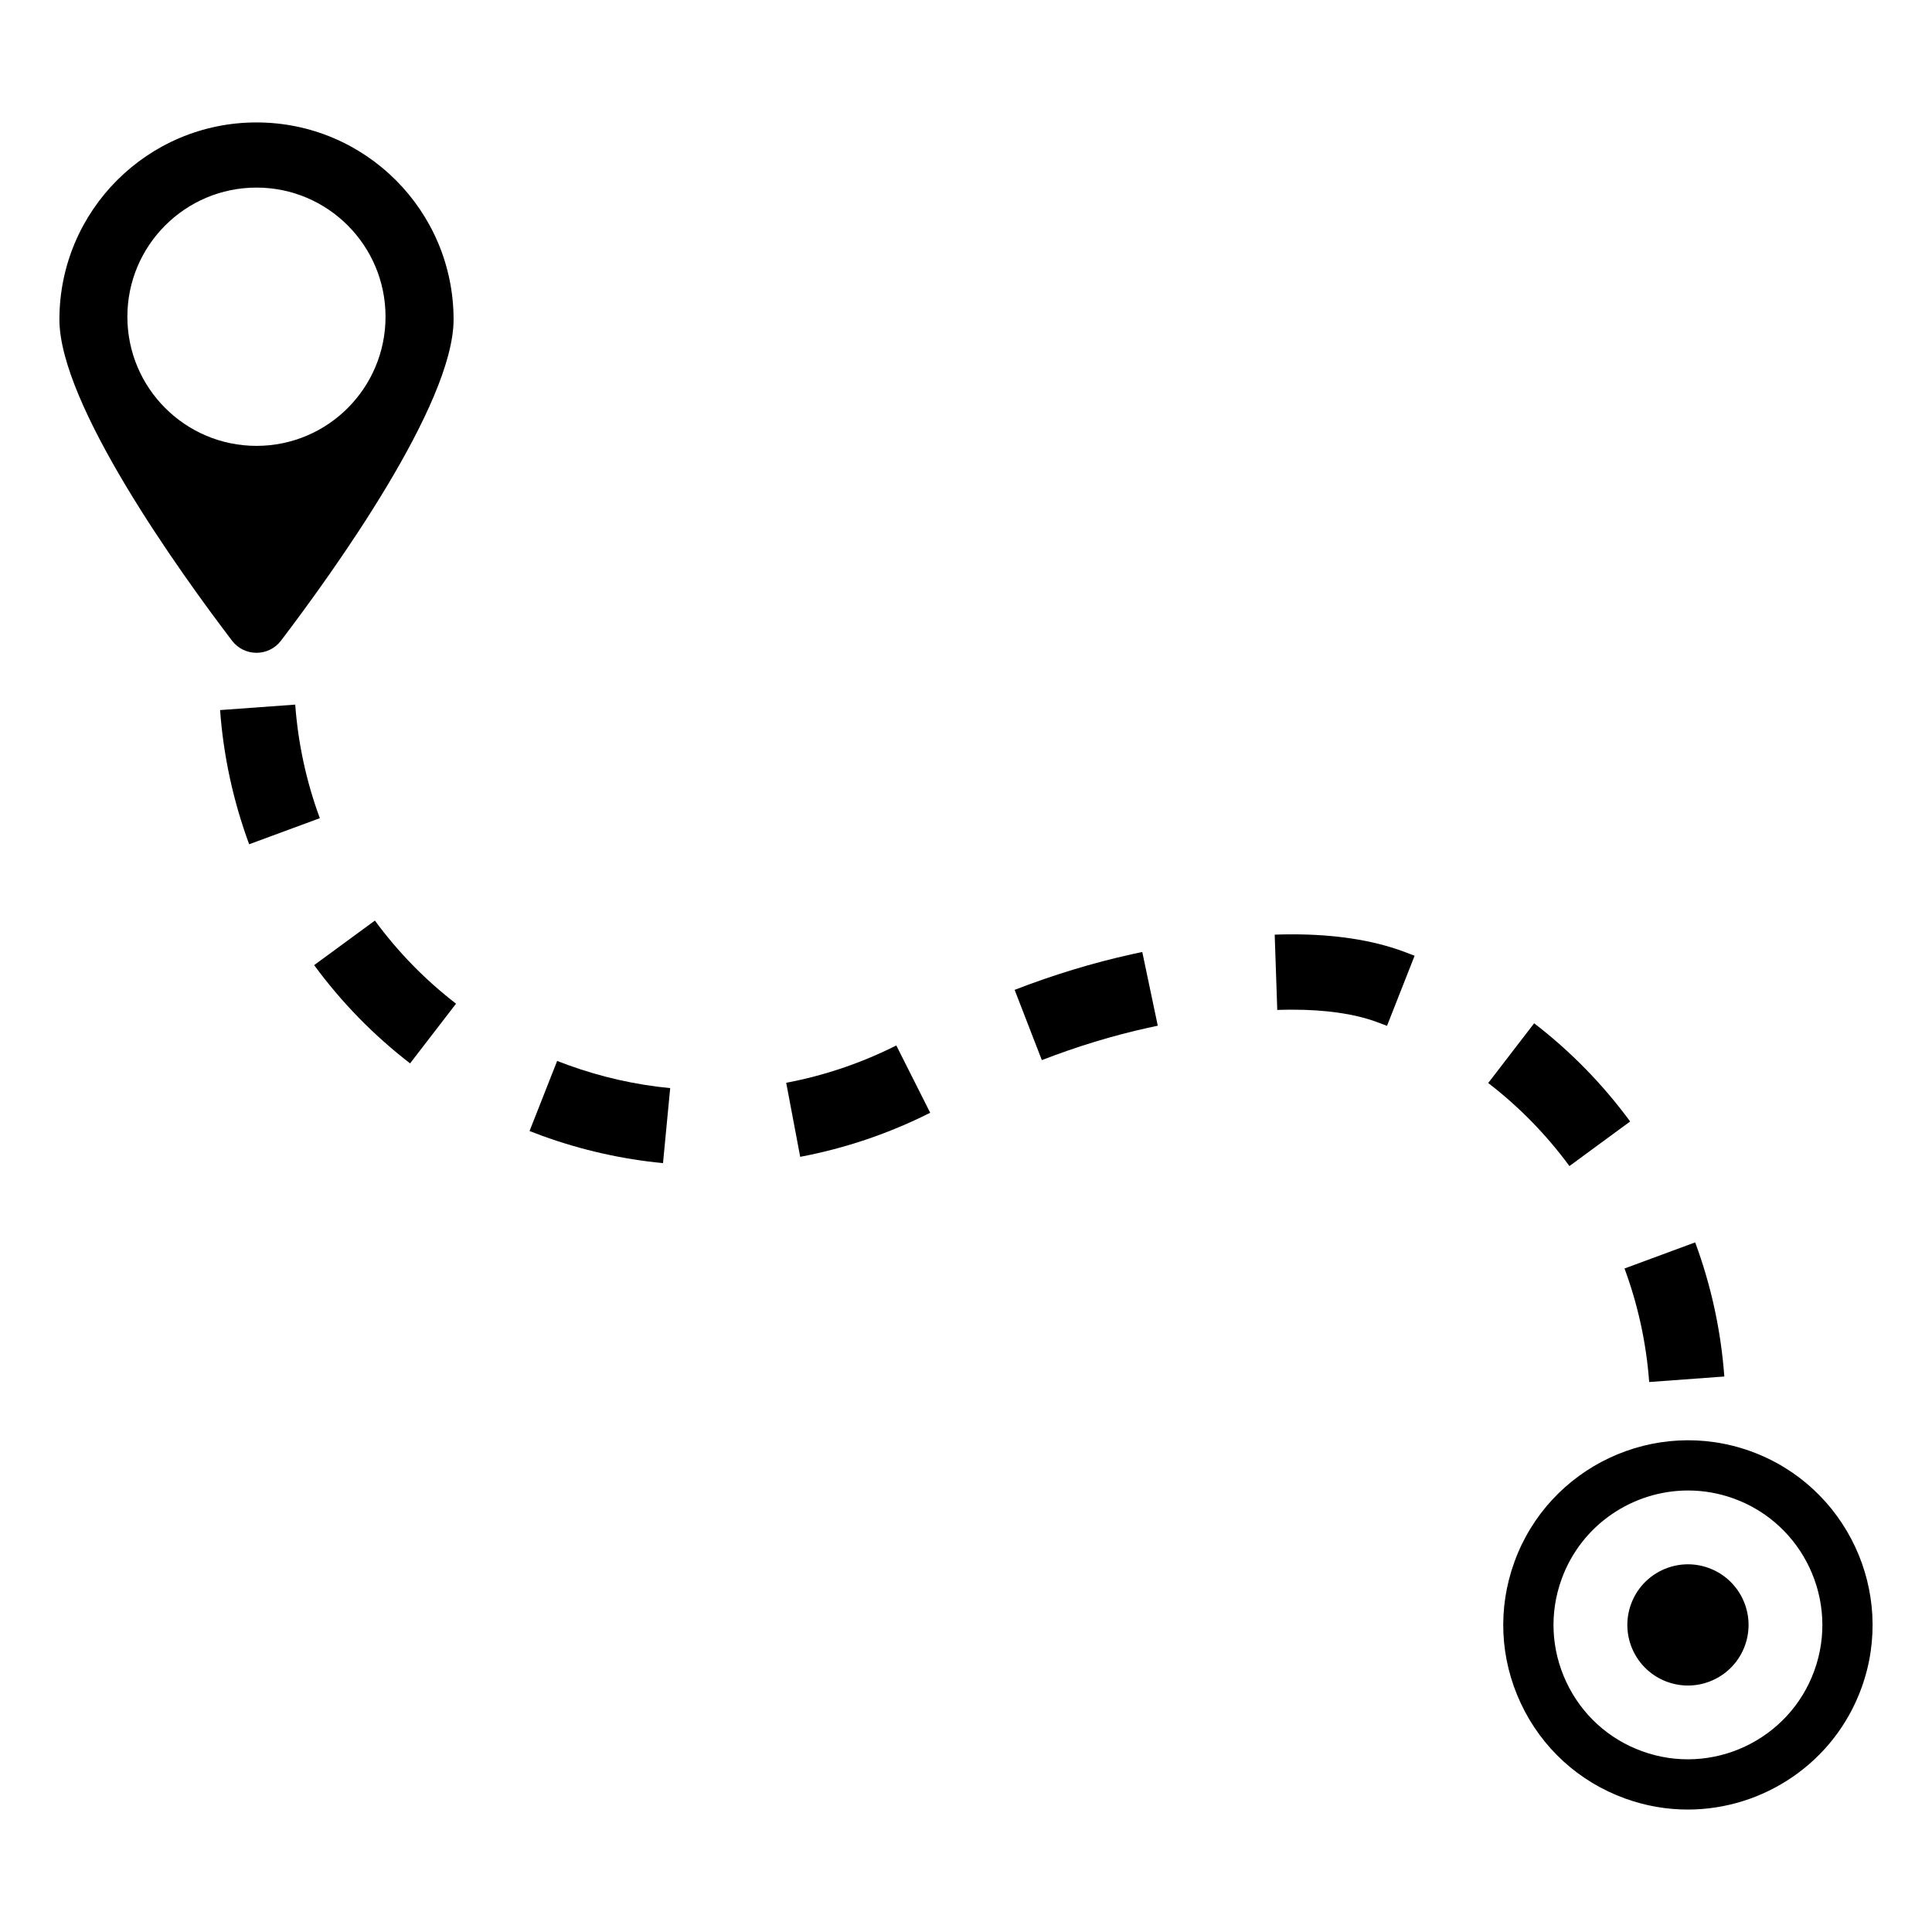 <?xml version="1.0" encoding="UTF-8"?>
<!-- Uploaded to: SVG Repo, www.svgrepo.com, Generator: SVG Repo Mixer Tools -->
<svg fill="#000000" width="800px" height="800px" version="1.1" viewBox="144 144 512 512" xmlns="http://www.w3.org/2000/svg">
 <g>
  <path d="m218.45 313.8c13.977-18.359 45.754-62.617 45.754-85.125 0-28.836-23.395-52.23-52.23-52.23s-52.23 23.395-52.23 52.23c0 22.512 31.777 66.766 45.754 85.125 3.273 4.266 9.688 4.266 12.953 0zm-40.695-85.863c0-18.891 15.332-34.223 34.223-34.223s34.191 15.332 34.191 34.223-15.301 34.223-34.191 34.223-34.223-15.332-34.223-34.223z"/>
  <path d="m243.35 387.96-16.098 11.809c7.223 9.848 15.777 18.609 25.422 26.035l12.18-15.82c-8.156-6.281-15.395-13.688-21.504-22.023z"/>
  <path d="m581.05 510.25 19.914-1.461c-0.891-12.137-3.488-24.094-7.723-35.547l-18.727 6.922c3.582 9.691 5.781 19.816 6.535 30.086z"/>
  <path d="m559.91 453.02 16.094-11.816c-7.231-9.848-15.789-18.602-25.441-26.023l-12.172 15.828c8.16 6.277 15.402 13.684 21.52 22.012z"/>
  <path d="m291.65 425.16-7.316 18.574c1.141 0.449 2.301 0.887 3.441 1.301 10.34 3.742 21.082 6.168 31.93 7.203l1.902-19.875c-9.18-0.879-18.273-2.934-27.043-6.106-0.973-0.348-1.953-0.719-2.914-1.098z"/>
  <path d="m222.24 330.73-19.914 1.449c0.883 12.137 3.477 24.102 7.703 35.559l18.73-6.91c-3.578-9.699-5.769-19.828-6.519-30.098z"/>
  <path d="m486.46 391.61c-1.527 0-3.094 0.027-4.652 0.082l0.68 19.953c1.336-0.047 2.676-0.07 3.977-0.07 8.883 0 16.375 1.082 22.266 3.215 0.957 0.348 1.91 0.707 2.84 1.07l7.316-18.578c-1.102-0.434-2.231-0.859-3.359-1.27-8.078-2.918-17.855-4.402-29.066-4.402z"/>
  <path d="m443.91 396.89c-10.297 2.277-20.734 5.449-31.023 9.434l7.211 18.617c9.348-3.621 18.809-6.5 28.125-8.559 0.859-0.191 1.727-0.379 2.598-0.559l-4.109-19.539c-0.941 0.199-1.875 0.398-2.801 0.605z"/>
  <path d="m352.35 430.95 3.711 19.621c11.961-2.262 23.555-6.191 34.449-11.68l-8.98-17.832c-9.234 4.648-19.051 7.977-29.18 9.891z"/>
  <path d="m596.79 559.52c8.34 3.019 12.652 12.227 9.637 20.566-3.019 8.34-12.23 12.652-20.57 9.637-8.34-3.019-12.652-12.227-9.633-20.566 3.019-8.34 12.227-12.656 20.566-9.637"/>
  <path d="m607.98 528.61c-25.363-9.18-53.477 3.984-62.66 29.355-4.449 12.289-3.844 25.574 1.699 37.41 5.543 11.836 15.367 20.801 27.652 25.25 5.481 1.984 11.086 2.926 16.605 2.926 20.023 0 38.855-12.391 46.055-32.277 9.184-25.371-3.984-53.48-29.352-62.664zm16.836 58.129c-6.684 18.465-27.145 28.055-45.613 21.367-8.945-3.238-16.094-9.766-20.129-18.383-4.035-8.617-4.477-18.285-1.238-27.23 5.242-14.477 18.949-23.496 33.527-23.496 4.016 0 8.098 0.684 12.086 2.129 18.469 6.684 28.055 27.148 21.367 45.613z"/>
 </g>
</svg>
